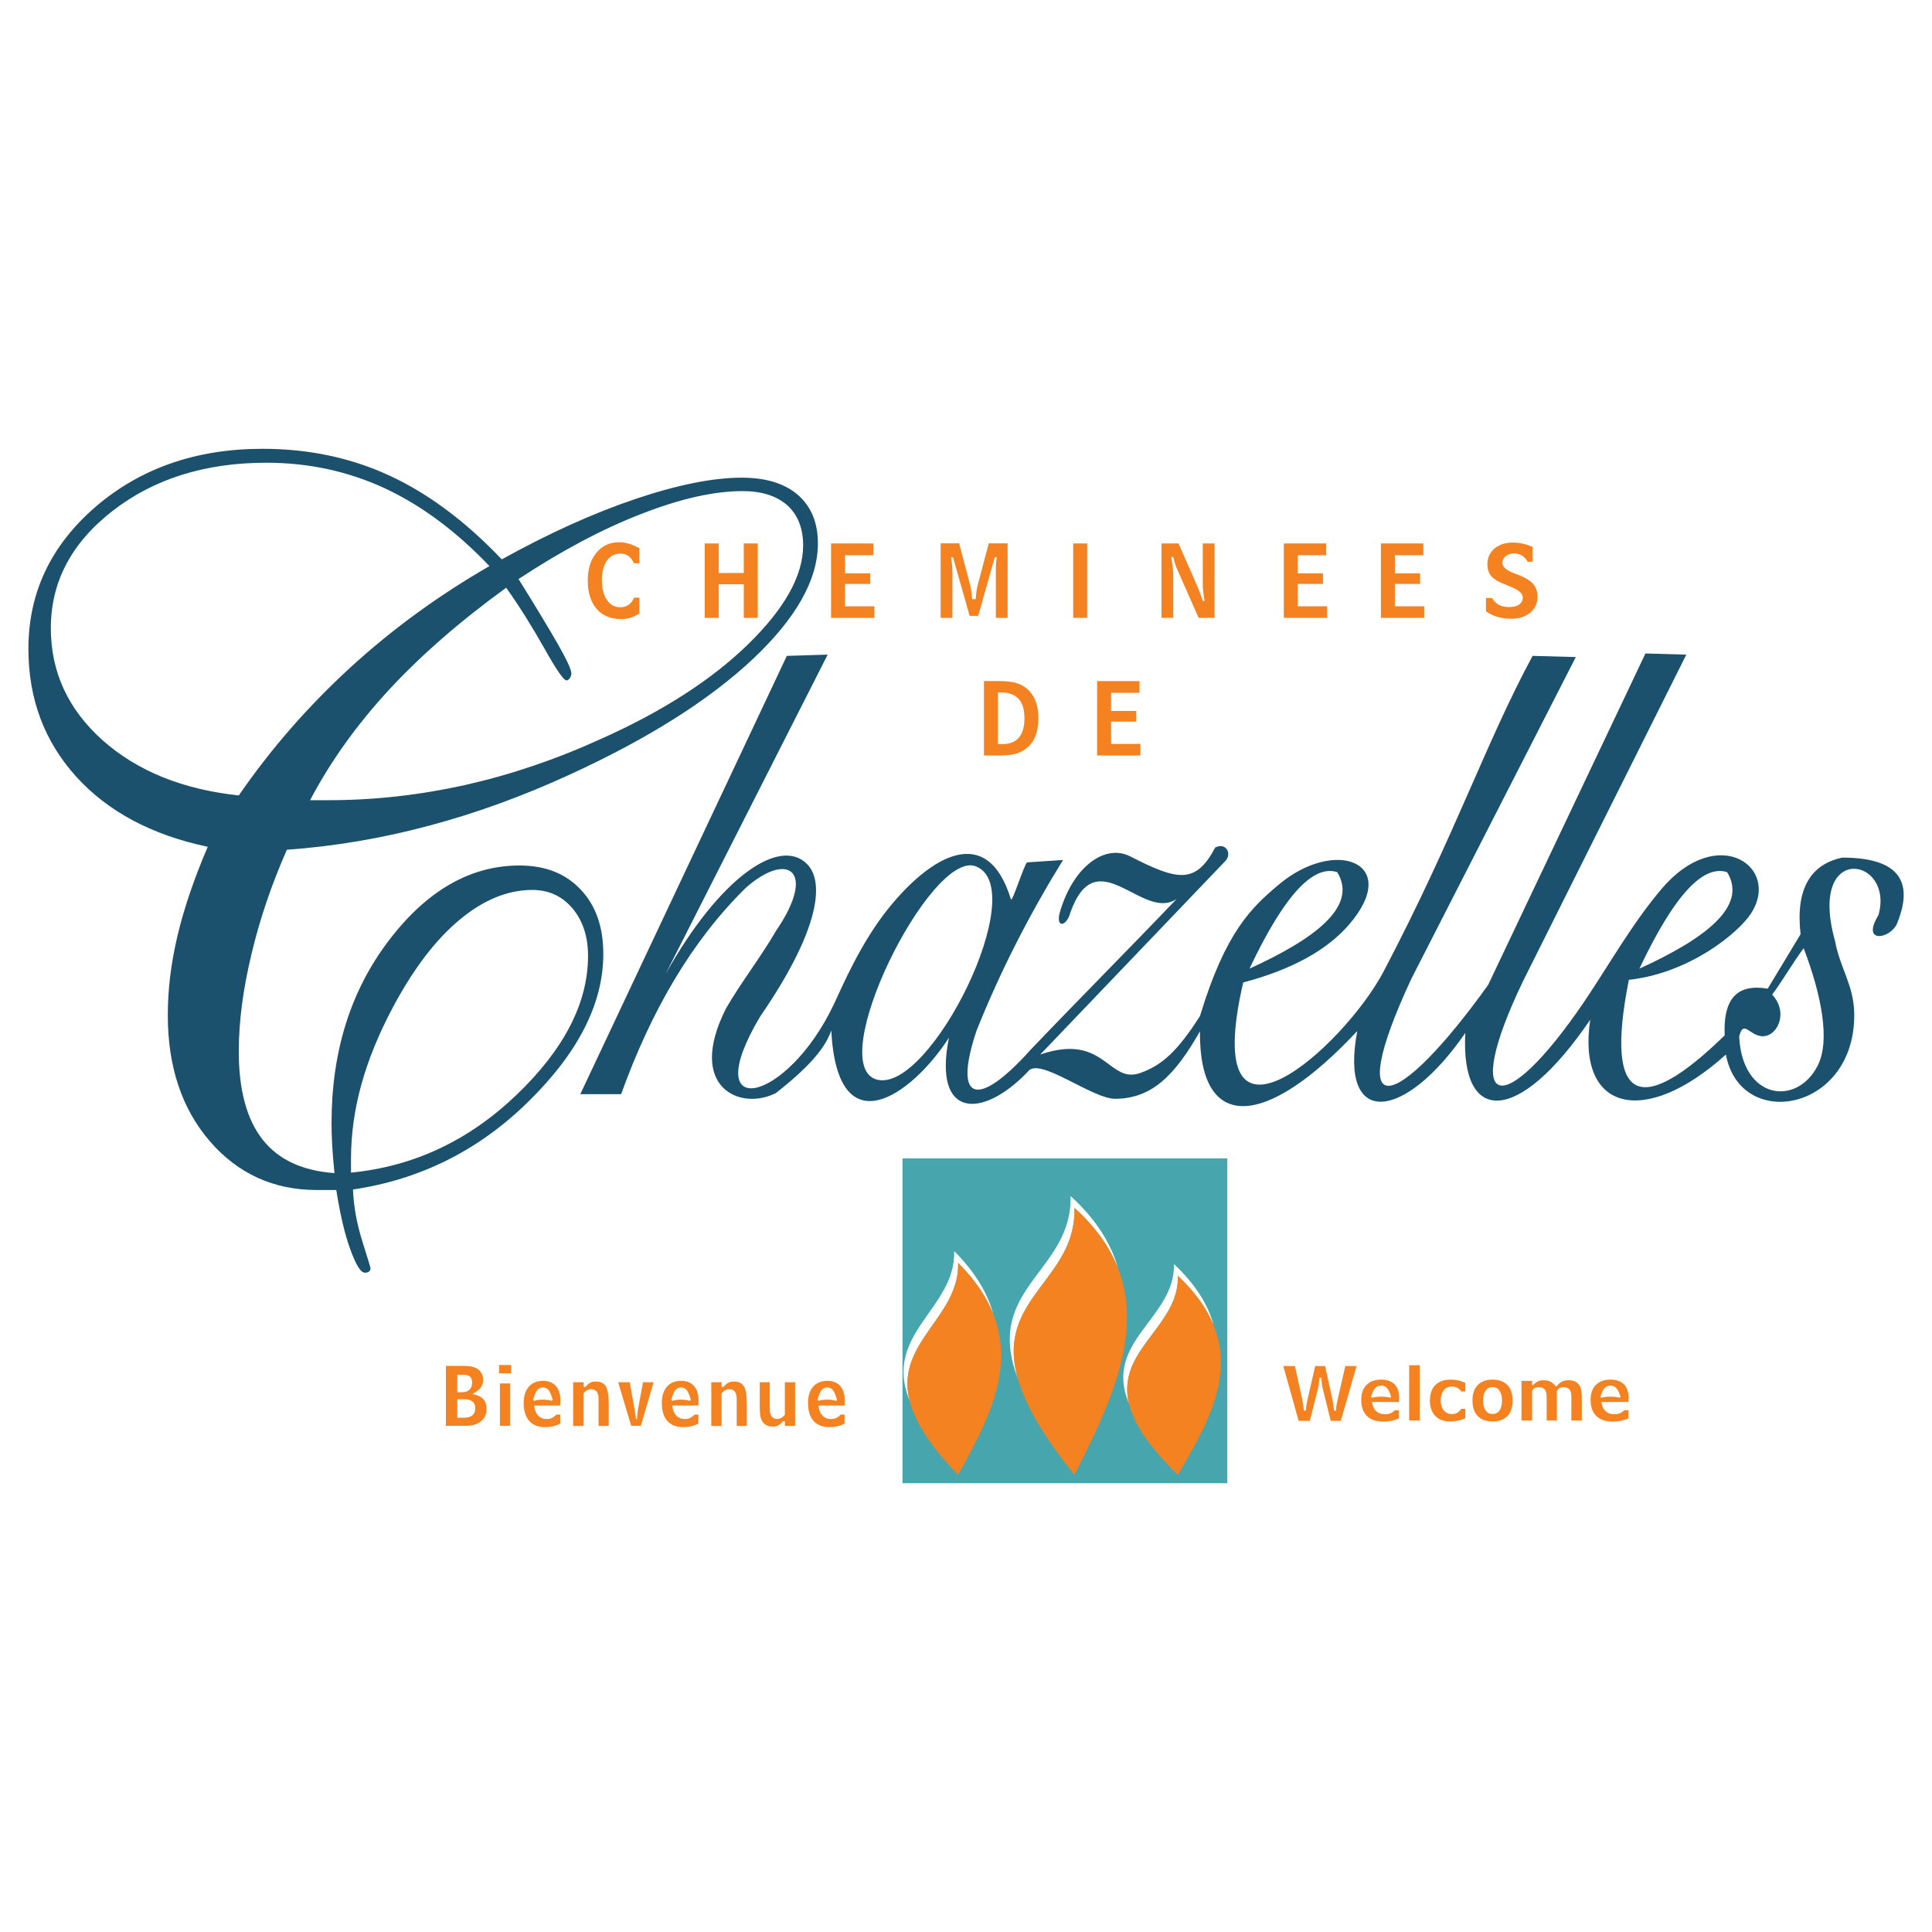 <?xml version="1.0" encoding="utf-8"?>
<!-- Generator: Adobe Illustrator 13.0.0, SVG Export Plug-In . SVG Version: 6.00 Build 14948)  -->
<!DOCTYPE svg PUBLIC "-//W3C//DTD SVG 1.0//EN" "http://www.w3.org/TR/2001/REC-SVG-20010904/DTD/svg10.dtd">
<svg version="1.0" id="Layer_1" xmlns="http://www.w3.org/2000/svg" xmlns:xlink="http://www.w3.org/1999/xlink" x="0px" y="0px"
	 width="192.756px" height="192.756px" viewBox="0 0 192.756 192.756" enable-background="new 0 0 192.756 192.756"
	 xml:space="preserve">
<g>
	<polygon fill-rule="evenodd" clip-rule="evenodd" fill="#FFFFFF" points="0,0 192.756,0 192.756,192.756 0,192.756 0,0 	"/>
	<path fill-rule="evenodd" clip-rule="evenodd" fill="#1B516D" d="M23.823,79.362c3.226-4.681,6.937-8.921,11.135-12.767
		c4.181-3.83,8.816-7.202,13.874-10.116c-3.323-3.486-6.808-6.073-10.47-7.775c-3.646-1.686-7.585-2.537-11.783-2.537
		c-6.11,0-11.215,1.604-15.332,4.796c-4.117,3.191-6.175,7.104-6.175,11.703c0,4.386,1.718,8.102,5.154,11.179
		C13.661,76.907,18.183,78.756,23.823,79.362L23.823,79.362z M30.938,79.836h1.848c4.538,0,9.06-0.507,13.582-1.506
		c4.522-1.015,9.044-2.537,13.533-4.583c6.175-2.75,11.085-5.909,14.748-9.477c3.647-3.568,5.479-6.842,5.479-9.854
		c0-1.719-0.535-3.061-1.588-4.011c-1.07-0.933-2.545-1.407-4.441-1.407c-2.853,0-6.207,0.753-10.064,2.259
		c-3.874,1.489-7.974,3.667-12.301,6.515c1.734,2.782,3.047,4.959,3.938,6.514c0.891,1.571,1.329,2.537,1.329,2.881
		c0,0.197-0.049,0.36-0.162,0.507c-0.113,0.147-0.21,0.213-0.308,0.213c-0.292,0-1.038-1.081-2.253-3.257
		c-1.232-2.177-2.48-4.174-3.776-5.991c-4.586,3.323-8.493,6.728-11.734,10.23C35.541,72.373,32.932,76.039,30.938,79.836
		L30.938,79.836z M35.022,116.992c6.24-0.605,11.734-3.191,16.499-7.742c4.765-4.566,7.147-9.182,7.147-13.896
		c0-1.915-0.519-3.486-1.54-4.714c-1.038-1.228-2.366-1.85-4.02-1.85c-2.463,0-4.895,0.999-7.277,2.996
		c-2.399,1.997-4.603,4.911-6.629,8.707c-1.394,2.619-2.447,5.189-3.144,7.693c-0.697,2.521-1.038,4.992-1.038,7.416V116.992
		L35.022,116.992z M20.727,84.485c-5.591-1.178-9.983-3.519-13.144-7.021c-3.161-3.503-4.749-7.743-4.749-12.734
		c0-5.598,2.237-10.312,6.71-14.175c4.489-3.846,10.032-5.778,16.645-5.778c4.586,0,8.8,0.884,12.657,2.668
		c3.841,1.768,7.585,4.55,11.216,8.364c4.667-2.586,9.108-4.6,13.322-6.023c4.23-1.424,7.763-2.128,10.616-2.128
		c2.415,0,4.279,0.573,5.607,1.719c1.329,1.162,1.994,2.766,1.994,4.845c0,3.618-2.172,7.464-6.499,11.54
		c-4.343,4.075-10.373,7.889-18.087,11.441c-4.781,2.209-9.514,3.928-14.197,5.172c-4.684,1.26-9.417,2.062-14.198,2.406
		c-1.523,3.454-2.707,6.923-3.533,10.426c-0.843,3.503-1.265,6.728-1.265,9.706c0,3.83,0.794,6.76,2.367,8.773
		c1.588,2.014,3.97,3.127,7.18,3.355c-0.098-0.998-0.179-1.914-0.227-2.781c-0.049-0.869-0.065-1.605-0.065-2.211
		c0-7.119,1.896-13.193,5.705-18.201c3.792-4.992,8.152-7.497,13.047-7.497c2.577,0,4.603,0.802,6.11,2.406
		c1.507,1.587,2.253,3.731,2.253,6.416c0,4.926-2.479,9.821-7.439,14.698c-4.943,4.879-10.794,7.809-17.536,8.807
		c0.064,1.67,0.373,3.371,0.924,5.141c0.551,1.75,0.826,2.65,0.826,2.684c0,0.146-0.048,0.279-0.146,0.359
		c-0.098,0.082-0.227,0.115-0.421,0.115c-0.405,0-0.892-0.77-1.442-2.309c-0.567-1.521-1.021-3.518-1.41-5.941h-1.945
		c-4.295,0-7.861-1.619-10.665-4.861c-2.804-3.256-4.198-7.447-4.198-12.586c0-2.57,0.324-5.206,0.973-7.939
		C18.361,90.606,19.366,87.661,20.727,84.485L20.727,84.485z M78.502,65.437l-20.607,43.731h4.074
		c2.981-8.268,7.02-15.275,12.46-20.608c4.184-3.679,7.1-1.691,2.996,4.313c-1.558,2.676-3.423,5.044-4.98,7.718
		c-4.011,7.918,1.435,10.287,4.98,8.455c3.813-2.996,4.983-4.762,5.511-6.229c0.615,11.725,7.982,6.523,11.741,0.719
		c-1.621,8.08,3.309,8.143,7.865,3.396c1.062-1.602,6.405,2.725,8.751,2.697c3.658-0.041,5.918-2.34,8.426-6.73
		c-0.088,10.088,6.505,9.814,15.695-0.035c-1.831,9.771,4.747,8.973,10.781,0.191c-0.493,9.145,5.258,9.287,12.46-1.316
		c-1.35,9.076,5.378,10.828,13.539,3.475c1.436,7.721,12.955,5.682,12.803-4.1c-0.045-2.842-1.402-4.466-1.922-7.262
		c-2.765-9.922,5.988-8.348,4.335-2.538c-1.79,2.905,1.244,2.373,1.882,0.778c1.385-3.46,0.93-6.522-5.476-6.529
		c-3.157,0.66-4.693,3.11-4.172,7.643c-1.118,1.837-2.164,3.602-3.282,5.439c-3.329-0.58-4.443,1.357-4.288,4.65
		c-8.106,7.914-12.104,7.266-9.562-5.537c6.02-0.66,10.889-4.642,12.173-6.602c3.041-4.642-3.301-9.099-8.924-2.453
		c-2.954,3.492-5.148,7.443-7.704,11.236c-8.099,11.936-12.362,10.979-6.11-2.035c5.432-10.864,10.863-21.727,16.295-32.589
		c-1.358-0.04-2.716-0.08-4.074-0.12c-5.231,11.023-10.463,22.045-15.695,33.069c-9.09,12.686-14.622,14.35-7.668-0.6
		c5.472-10.703,10.943-21.407,16.414-32.109c-1.438-0.04-2.875-0.08-4.312-0.12c-4.76,8.833-7.703,17.841-14.852,31.466
		c-3.949,7.526-18.496,20.587-14.023,1.122c4.802-1.272,8.316-3.189,10.543-5.751c5.357-6.195-1.35-8.816-7.068-3.954
		c-2.62,2.22-5.239,4.634-7.787,13.058c-2.275,3.559-3.82,4.916-5.949,5.674c-3.215,1.143-3.521-4.066-9.986-1.838
		c6.15-6.43,12.301-12.861,18.451-19.291c0.706-0.703,0.118-1.924-0.999-1.364c-1.937,3.698-3.758,3.301-8.465,0.889
		c-2.474-1.268-5.584,0.921-6.952,5.307c-0.64,1.956,0.605,1.712,0.96,0.319c2.628-7.409,7.227,0.941,10.619-1.389
		c-5.072,5.312-9.5,9.737-14.572,15.048c-5.358,5.977-7.756,5.137-5.392-1.916c2.446-6.102,5.36-11.734,8.626-17.014
		c-1.357,0.08-2.232,0.16-3.59,0.239c-0.311,0.263-1.492,4.068-1.61,3.682c-2.374-7.736-8.02-4.271-12.161,0.835
		c-2.834,3.494-4.637,7.804-5.503,9.636c-4.729,9.996-13.722,11.865-7.328,1.182c5.417-7.848,6.657-13.158,4.636-15.184
		c-2.697-2.704-8.659,1.259-14.101,10.991c5.391-10.623,10.783-21.247,16.174-31.87C81.218,65.357,79.86,65.397,78.502,65.437
		L78.502,65.437z M179.952,94.602c-1.048,1.4-2.097,3.234-3.145,4.635c1.54,1.627,0.686,3.777-0.571,4.1
		c-1.55,0.398-2.233-1.842-2.718,0.066c0.295,6.336,5.773,7.006,7.843,2.896C182.621,103.799,181.717,99.238,179.952,94.602
		L179.952,94.602z M124.662,96.643c3.63-7.669,6.462-10.355,8.75-9.631C135.531,90.457,131.116,93.695,124.662,96.643
		L124.662,96.643z M163.563,96.643c3.63-7.669,6.462-10.355,8.75-9.631C174.433,90.457,170.018,93.695,163.563,96.643
		L163.563,96.643z M97.355,86.434c5.607,2.173-4.51,22.566-9.813,21.292C82.059,106.412,92.861,84.692,97.355,86.434L97.355,86.434z
		"/>
	<path fill-rule="evenodd" clip-rule="evenodd" fill="#47A5AE" d="M90.041,115.57h32.409v32.41H90.041V115.57L90.041,115.57z
		 M117.123,126.111c0.172,5.395-7.102,7.691-4.486,13.93c-1.302-5.375,5.04-7.713,4.879-12.752c1.774,1.67,2.913,3.314,3.568,4.941
		C120.552,130.221,119.327,128.186,117.123,126.111L117.123,126.111z M95.2,124.822c0.173,5.779-7.192,8.221-4.439,14.953
		c-1.496-5.863,4.994-8.348,4.832-13.775c1.716,1.719,2.839,3.414,3.503,5.09C98.532,129.031,97.319,126.945,95.2,124.822
		L95.2,124.822z M106.807,119.328c0.214,7.559-8.716,9.123-5.266,18.189c-2.274-8.041,5.862-9.793,5.657-17.012
		c2.156,1.957,3.549,3.977,4.354,6.053C110.853,124.066,109.367,121.652,106.807,119.328L106.807,119.328z"/>
	<path fill-rule="evenodd" clip-rule="evenodd" fill="#F58220" d="M117.516,127.289c0.218,6.824-11.487,8.691,0,19.85
		C121.356,140.668,124.847,134.186,117.516,127.289L117.516,127.289z M95.592,126c0.217,7.266-11.487,9.256,0,21.139
		C99.433,140.248,102.923,133.344,95.592,126L95.592,126z M107.198,120.506c0.269,9.453-13.77,9.529,0,26.633
		C112.132,137.492,115.979,128.477,107.198,120.506L107.198,120.506z"/>
	<path fill-rule="evenodd" clip-rule="evenodd" fill="#F58220" d="M131.954,138.475c-0.029-0.111-0.055-0.252-0.076-0.42
		c-0.021-0.168-0.038-0.369-0.051-0.6h-0.195c-0.018,0.24-0.034,0.449-0.054,0.623c-0.021,0.174-0.041,0.307-0.067,0.396
		l-0.829,3.285h-1.115l-1.534-5.469h1.161l0.729,3.309c0.023,0.107,0.05,0.266,0.081,0.473c0.033,0.207,0.062,0.432,0.089,0.672
		h0.179c0.017-0.191,0.04-0.379,0.07-0.566s0.067-0.371,0.108-0.557l0.767-3.33h0.99l0.723,3.309
		c0.026,0.117,0.082,0.471,0.161,1.062l0.009,0.078h0.178c0.017-0.186,0.04-0.369,0.068-0.551c0.029-0.184,0.066-0.373,0.11-0.568
		l0.767-3.33h1.119l-1.57,5.469h-1.004L131.954,138.475L131.954,138.475z M136.784,139.367l0.104,0.088
		c0.146-0.037,0.29-0.064,0.432-0.084c0.14-0.018,0.283-0.027,0.426-0.027c0.196,0,0.368,0.008,0.517,0.025
		c0.147,0.02,0.292,0.047,0.434,0.086l0.103-0.088c-0.13-0.424-0.271-0.717-0.42-0.879c-0.151-0.162-0.349-0.242-0.592-0.242
		c-0.242,0-0.438,0.08-0.587,0.244C137.049,138.654,136.912,138.947,136.784,139.367L136.784,139.367z M139.578,139.879h-2.69
		c0.047,0.391,0.183,0.691,0.407,0.904c0.227,0.213,0.522,0.318,0.891,0.318c0.198,0,0.376-0.031,0.532-0.096
		c0.155-0.062,0.31-0.166,0.463-0.309h0.397v0.814c-0.224,0.105-0.469,0.186-0.734,0.242c-0.265,0.055-0.544,0.08-0.837,0.08
		c-0.708,0-1.251-0.188-1.63-0.562c-0.378-0.375-0.567-0.916-0.567-1.621c0-0.633,0.175-1.123,0.526-1.477
		c0.351-0.352,0.843-0.529,1.476-0.529c0.563,0,1.002,0.154,1.314,0.465c0.312,0.311,0.469,0.746,0.469,1.309
		c0,0.078-0.004,0.211-0.013,0.396C139.582,139.844,139.58,139.863,139.578,139.879L139.578,139.879z M141.652,136.211v5.506h-1.061
		v-5.506H141.652L141.652,136.211z M146.194,137.965v0.865h-0.406c-0.113-0.162-0.248-0.285-0.402-0.369
		c-0.155-0.084-0.328-0.127-0.518-0.127c-0.349,0-0.624,0.125-0.825,0.377c-0.202,0.252-0.303,0.598-0.303,1.035
		c0,0.402,0.104,0.727,0.309,0.973c0.206,0.244,0.474,0.367,0.802,0.367c0.194,0,0.368-0.043,0.522-0.129
		c0.154-0.088,0.293-0.221,0.415-0.4h0.406v0.934c-0.221,0.109-0.46,0.193-0.715,0.248c-0.256,0.055-0.53,0.082-0.824,0.082
		c-0.607,0-1.092-0.184-1.453-0.555c-0.36-0.369-0.54-0.871-0.54-1.506c0-0.68,0.178-1.203,0.536-1.568s0.873-0.547,1.545-0.547
		c0.268,0,0.519,0.025,0.752,0.078S145.962,137.857,146.194,137.965L146.194,137.965z M150.917,139.732
		c0,0.67-0.175,1.186-0.522,1.547c-0.348,0.359-0.844,0.541-1.484,0.541c-0.639,0-1.133-0.182-1.48-0.541
		c-0.349-0.361-0.522-0.877-0.522-1.547s0.174-1.186,0.522-1.545c0.348-0.361,0.842-0.543,1.48-0.543
		c0.638,0,1.132,0.182,1.481,0.543C150.741,138.551,150.917,139.064,150.917,139.732L150.917,139.732z M148.91,141.074
		c0.304,0,0.537-0.117,0.7-0.35s0.245-0.562,0.245-0.992c0-0.422-0.084-0.75-0.251-0.986s-0.398-0.355-0.694-0.355
		c-0.293,0-0.523,0.119-0.691,0.355c-0.167,0.236-0.25,0.564-0.25,0.986c0,0.428,0.082,0.756,0.246,0.99
		C148.381,140.957,148.611,141.074,148.91,141.074L148.91,141.074z M155.202,138.299l0.079,0.035
		c0.188-0.234,0.373-0.398,0.555-0.49c0.183-0.092,0.413-0.139,0.693-0.139c0.279,0,0.521,0.064,0.727,0.195
		c0.203,0.131,0.349,0.312,0.435,0.545c0.046,0.121,0.08,0.264,0.099,0.428c0.02,0.162,0.029,0.41,0.029,0.74v0.176v1.936h-1.044
		v-2.357c0-0.34-0.062-0.586-0.187-0.738c-0.125-0.152-0.323-0.23-0.594-0.23c-0.162,0-0.3,0.033-0.41,0.098
		s-0.195,0.162-0.253,0.293v2.936h-1.021v-2.307c0-0.367-0.061-0.629-0.184-0.785c-0.124-0.156-0.324-0.234-0.604-0.234
		c-0.17,0-0.309,0.031-0.417,0.094c-0.109,0.061-0.191,0.156-0.247,0.283v2.949h-1.061v-3.955h1.061v0.41l0.075,0.029
		c0.189-0.191,0.362-0.324,0.514-0.396c0.152-0.07,0.335-0.107,0.548-0.107c0.268,0,0.497,0.047,0.686,0.141
		C154.871,137.938,155.045,138.09,155.202,138.299L155.202,138.299z M159.668,139.367l0.104,0.088
		c0.146-0.037,0.29-0.064,0.432-0.084c0.141-0.018,0.283-0.027,0.427-0.027c0.196,0,0.367,0.008,0.516,0.025
		c0.147,0.02,0.292,0.047,0.434,0.086l0.104-0.088c-0.131-0.424-0.271-0.717-0.421-0.879c-0.151-0.162-0.348-0.242-0.592-0.242
		c-0.242,0-0.438,0.08-0.587,0.244C159.933,138.654,159.796,138.947,159.668,139.367L159.668,139.367z M162.462,139.879h-2.69
		c0.047,0.391,0.183,0.691,0.408,0.904c0.227,0.213,0.521,0.318,0.89,0.318c0.198,0,0.377-0.031,0.532-0.096
		c0.156-0.062,0.311-0.166,0.463-0.309h0.397v0.814c-0.224,0.105-0.469,0.186-0.734,0.242c-0.265,0.055-0.544,0.08-0.836,0.08
		c-0.708,0-1.251-0.188-1.631-0.562c-0.378-0.375-0.567-0.916-0.567-1.621c0-0.633,0.176-1.123,0.526-1.477
		c0.351-0.352,0.844-0.529,1.477-0.529c0.562,0,1.002,0.154,1.314,0.465c0.312,0.311,0.469,0.746,0.469,1.309
		c0,0.078-0.005,0.211-0.013,0.396C162.467,139.844,162.465,139.863,162.462,139.879L162.462,139.879z M44.485,136.275h1.649
		c0.343,0,0.611,0.016,0.806,0.047c0.193,0.029,0.364,0.08,0.511,0.152c0.236,0.105,0.421,0.266,0.554,0.477
		c0.134,0.213,0.201,0.449,0.201,0.717c0,0.289-0.082,0.549-0.247,0.775c-0.164,0.227-0.416,0.42-0.757,0.588v0.061
		c0.466,0.1,0.805,0.266,1.02,0.504c0.214,0.236,0.321,0.562,0.321,0.975c0,0.514-0.183,0.924-0.552,1.227
		c-0.367,0.307-0.866,0.457-1.495,0.457h-2.011V136.275L44.485,136.275z M45.625,139.602v1.846h0.674
		c0.367,0,0.645-0.082,0.836-0.246c0.19-0.162,0.285-0.4,0.285-0.715c0-0.281-0.095-0.498-0.285-0.652
		c-0.191-0.154-0.458-0.232-0.803-0.232H45.625L45.625,139.602z M45.625,137.158v1.742h0.518c0.3,0,0.536-0.086,0.707-0.258
		c0.171-0.17,0.256-0.404,0.256-0.703c0-0.264-0.071-0.461-0.212-0.588c-0.143-0.129-0.356-0.193-0.643-0.193H45.625L45.625,137.158
		z M49.791,136.188h1.216v0.832h-1.216V136.188L49.791,136.188z M50.903,138.021v4.232h-1.027v-4.232H50.903L50.903,138.021z
		 M53.193,139.666l0.1,0.096c0.141-0.039,0.281-0.07,0.418-0.092c0.136-0.02,0.274-0.029,0.413-0.029c0.19,0,0.356,0.008,0.5,0.029
		c0.143,0.02,0.282,0.051,0.419,0.092l0.1-0.096c-0.125-0.467-0.261-0.789-0.406-0.969c-0.147-0.18-0.337-0.268-0.573-0.268
		c-0.234,0-0.425,0.09-0.568,0.27C53.449,138.881,53.316,139.203,53.193,139.666L53.193,139.666z M55.896,140.23h-2.604
		c0.045,0.43,0.177,0.762,0.395,0.996c0.22,0.234,0.506,0.35,0.862,0.35c0.192,0,0.365-0.033,0.515-0.104
		c0.15-0.068,0.3-0.184,0.448-0.34h0.385v0.896c-0.216,0.117-0.453,0.205-0.711,0.266c-0.256,0.061-0.525,0.09-0.81,0.09
		c-0.685,0-1.211-0.207-1.578-0.619c-0.366-0.414-0.549-1.01-0.549-1.787c0-0.697,0.17-1.238,0.509-1.627
		c0.34-0.389,0.816-0.584,1.429-0.584c0.545,0,0.97,0.172,1.272,0.514c0.302,0.34,0.454,0.82,0.454,1.441
		c0,0.086-0.004,0.232-0.012,0.436C55.901,140.191,55.899,140.215,55.896,140.23L55.896,140.23z M57.186,137.906h1.028v0.451
		l0.172,0.033c0.188-0.215,0.356-0.361,0.505-0.439c0.151-0.076,0.326-0.115,0.53-0.115c0.479,0,0.816,0.156,1.014,0.469
		c0.196,0.312,0.294,0.92,0.294,1.826v2.133h-1.011v-2.695c0-0.322-0.062-0.562-0.186-0.725c-0.125-0.162-0.312-0.244-0.561-0.244
		c-0.136,0-0.266,0.033-0.389,0.1c-0.124,0.068-0.247,0.172-0.37,0.314v3.25h-1.028V137.906L57.186,137.906z M61.676,137.906h1.156
		l0.462,2.607c0.003,0.014,0.006,0.035,0.011,0.062c0.072,0.373,0.122,0.709,0.149,1.01h0.1c0.006-0.178,0.018-0.354,0.036-0.531
		c0.019-0.18,0.046-0.359,0.081-0.541l0.479-2.607h1.059l-1.272,4.348h-0.963L61.676,137.906L61.676,137.906z M66.973,139.666
		l0.1,0.096c0.141-0.039,0.281-0.07,0.418-0.092c0.135-0.02,0.273-0.029,0.412-0.029c0.19,0,0.356,0.008,0.5,0.029
		c0.143,0.02,0.282,0.051,0.419,0.092l0.1-0.096c-0.126-0.467-0.262-0.789-0.407-0.969c-0.146-0.18-0.337-0.268-0.572-0.268
		c-0.234,0-0.425,0.09-0.569,0.27C67.229,138.881,67.096,139.203,66.973,139.666L66.973,139.666z M69.677,140.23h-2.604
		c0.045,0.43,0.177,0.762,0.395,0.996c0.219,0.234,0.505,0.35,0.861,0.35c0.192,0,0.365-0.033,0.516-0.104
		c0.15-0.068,0.3-0.184,0.448-0.34h0.385v0.896c-0.216,0.117-0.454,0.205-0.711,0.266c-0.256,0.061-0.526,0.09-0.81,0.09
		c-0.685,0-1.211-0.207-1.578-0.619c-0.366-0.414-0.549-1.01-0.549-1.787c0-0.697,0.17-1.238,0.51-1.627s0.816-0.584,1.429-0.584
		c0.545,0,0.97,0.172,1.272,0.514c0.301,0.34,0.454,0.82,0.454,1.441c0,0.086-0.004,0.232-0.013,0.436
		C69.681,140.191,69.68,140.215,69.677,140.23L69.677,140.23z M70.967,137.906h1.027v0.451l0.173,0.033
		c0.188-0.215,0.356-0.361,0.505-0.439c0.15-0.076,0.326-0.115,0.53-0.115c0.479,0,0.816,0.156,1.014,0.469
		c0.195,0.312,0.294,0.92,0.294,1.826v2.133H73.5v-2.695c0-0.322-0.062-0.562-0.186-0.725c-0.125-0.162-0.311-0.244-0.561-0.244
		c-0.137,0-0.266,0.033-0.389,0.1c-0.123,0.068-0.247,0.172-0.37,0.314v3.25h-1.027V137.906L70.967,137.906z M79.333,142.264h-1.027
		v-0.453l-0.173-0.031c-0.179,0.213-0.344,0.359-0.496,0.436c-0.15,0.08-0.33,0.119-0.54,0.119c-0.267,0-0.496-0.057-0.687-0.17
		c-0.189-0.115-0.335-0.287-0.437-0.516c-0.064-0.133-0.11-0.297-0.134-0.492c-0.026-0.193-0.039-0.512-0.039-0.949v-0.17v-2.131
		h1.002v2.695c0,0.318,0.064,0.559,0.193,0.723c0.127,0.164,0.315,0.246,0.562,0.246c0.132,0,0.256-0.033,0.377-0.102
		c0.121-0.066,0.244-0.172,0.37-0.32v-3.242h1.027V142.264L79.333,142.264z M81.559,139.666l0.1,0.096
		c0.141-0.039,0.281-0.07,0.418-0.092c0.136-0.02,0.273-0.029,0.412-0.029c0.19,0,0.356,0.008,0.5,0.029
		c0.143,0.02,0.282,0.051,0.419,0.092l0.1-0.096c-0.125-0.467-0.261-0.789-0.407-0.969c-0.146-0.18-0.337-0.268-0.572-0.268
		c-0.234,0-0.425,0.09-0.568,0.27C81.815,138.881,81.683,139.203,81.559,139.666L81.559,139.666z M84.263,140.23h-2.604
		c0.045,0.43,0.177,0.762,0.395,0.996c0.219,0.234,0.505,0.35,0.862,0.35c0.191,0,0.364-0.033,0.515-0.104
		c0.15-0.068,0.3-0.184,0.448-0.34h0.385v0.896c-0.216,0.117-0.454,0.205-0.711,0.266c-0.256,0.061-0.526,0.09-0.81,0.09
		c-0.685,0-1.211-0.207-1.578-0.619c-0.366-0.414-0.549-1.01-0.549-1.787c0-0.697,0.17-1.238,0.51-1.627s0.816-0.584,1.429-0.584
		c0.545,0,0.97,0.172,1.272,0.514c0.302,0.34,0.454,0.82,0.454,1.441c0,0.086-0.004,0.232-0.013,0.436
		C84.267,140.191,84.266,140.215,84.263,140.23L84.263,140.23z M63.787,54.694v1.501h-0.528c-0.177-0.346-0.371-0.593-0.58-0.741
		c-0.21-0.148-0.469-0.222-0.776-0.222c-0.571,0-1.022,0.237-1.354,0.71c-0.332,0.473-0.499,1.122-0.499,1.947
		s0.165,1.479,0.496,1.965c0.332,0.486,0.774,0.729,1.329,0.729c0.332,0,0.611-0.078,0.838-0.235
		c0.227-0.155,0.409-0.396,0.546-0.718h0.528v1.564c-0.264,0.192-0.546,0.336-0.843,0.431c-0.299,0.095-0.618,0.142-0.957,0.142
		c-1.054,0-1.875-0.341-2.463-1.02c-0.589-0.68-0.883-1.626-0.883-2.84c0-1.141,0.287-2.061,0.863-2.759
		c0.576-0.698,1.327-1.047,2.252-1.047c0.324,0,0.651,0.048,0.987,0.144C63.077,54.341,63.424,54.49,63.787,54.694L63.787,54.694z
		 M74.209,57.17V54.22h1.394v7.425h-1.394v-3.354h-2.505v3.354h-1.394V54.22h1.394v2.951H74.209L74.209,57.17z M82.916,54.22h4.231
		v1.174H84.31v1.805h2.515v1.062H84.31v2.231h2.926v1.153h-4.32V54.22L82.916,54.22z M94.891,55.594
		c0.042,0.294,0.075,0.553,0.097,0.778c0.023,0.226,0.035,0.399,0.035,0.522v4.75h-1.174v-7.436h1.843l1.072,4.051
		c0.052,0.189,0.099,0.413,0.137,0.67c0.04,0.259,0.07,0.541,0.093,0.852h0.353c0.018-0.287,0.048-0.558,0.085-0.814
		c0.039-0.256,0.085-0.491,0.144-0.707l1.072-4.051h1.883v7.436h-1.174v-4.921c0-0.212,0.007-0.407,0.021-0.587
		c0.016-0.179,0.037-0.361,0.067-0.543h-0.195l-1.655,5.851h-0.852l-1.663-5.851H94.891L94.891,55.594z M107.073,54.22h1.395v7.425
		h-1.395V54.22L107.073,54.22z M117.496,56.905c-0.102-0.224-0.188-0.447-0.261-0.668c-0.071-0.219-0.132-0.441-0.18-0.663h-0.201
		c0.065,0.379,0.115,0.726,0.149,1.042c0.035,0.317,0.052,0.578,0.052,0.783v4.246h-1.174V54.22h1.701l1.845,4.201
		c0.079,0.174,0.165,0.386,0.259,0.64c0.096,0.252,0.2,0.546,0.314,0.883h0.18c-0.058-0.314-0.103-0.614-0.133-0.904
		c-0.032-0.289-0.047-0.558-0.047-0.81V54.22h1.174v7.425h-1.585L117.496,56.905L117.496,56.905z M128.086,54.22h4.23v1.174h-2.837
		v1.805h2.516v1.062h-2.516v2.231h2.926v1.153h-4.319V54.22L128.086,54.22z M137.775,54.22h4.231v1.174h-2.838v1.805h2.516v1.062
		h-2.516v2.231h2.926v1.153h-4.319V54.22L137.775,54.22z M148.256,59.66h0.593c0.192,0.312,0.426,0.543,0.702,0.688
		c0.275,0.146,0.612,0.217,1.01,0.217c0.436,0,0.773-0.083,1.011-0.252c0.234-0.168,0.354-0.405,0.354-0.711
		c0-0.414-0.481-0.802-1.442-1.161l-0.079-0.033c-0.781-0.288-1.312-0.583-1.59-0.889c-0.276-0.306-0.415-0.709-0.415-1.215
		c0-0.646,0.233-1.169,0.701-1.571c0.469-0.401,1.075-0.601,1.823-0.601c0.332,0,0.661,0.035,0.985,0.106
		c0.323,0.072,0.658,0.184,1,0.333v1.473h-0.494c-0.157-0.277-0.348-0.486-0.574-0.625c-0.228-0.139-0.488-0.207-0.785-0.207
		c-0.329,0-0.606,0.094-0.828,0.279c-0.224,0.186-0.336,0.411-0.336,0.675c0,0.406,0.428,0.763,1.281,1.072
		c0.095,0.037,0.165,0.062,0.21,0.079c0.736,0.277,1.258,0.586,1.562,0.925c0.302,0.339,0.454,0.776,0.454,1.311
		c0,0.64-0.242,1.164-0.727,1.571c-0.484,0.408-1.113,0.611-1.89,0.611c-0.506,0-0.967-0.062-1.385-0.186
		c-0.417-0.124-0.798-0.312-1.141-0.562V59.66L148.256,59.66z M99.601,75.376h-1.433v-7.426h1.433c0.735,0,1.308,0.057,1.719,0.172
		c0.41,0.113,0.778,0.301,1.101,0.561c0.387,0.317,0.681,0.725,0.88,1.226c0.198,0.501,0.298,1.077,0.298,1.73
		c0,0.727-0.106,1.346-0.321,1.858c-0.216,0.513-0.547,0.929-0.989,1.248c-0.311,0.225-0.656,0.387-1.036,0.484
		C100.868,75.328,100.318,75.376,99.601,75.376L99.601,75.376z M99.562,69.096v5.135c0.062,0.006,0.122,0.011,0.181,0.013
		c0.06,0.001,0.13,0.001,0.21,0.001c0.758,0,1.322-0.215,1.696-0.646c0.373-0.429,0.56-1.081,0.56-1.95
		c0-0.862-0.195-1.503-0.588-1.927c-0.391-0.424-0.983-0.636-1.779-0.636c-0.072,0-0.129,0.001-0.169,0.003
		C99.633,69.091,99.596,69.093,99.562,69.096L99.562,69.096z M109.459,67.951h4.231v1.174h-2.837v1.805h2.515v1.062h-2.515v2.231
		h2.926v1.154h-4.32V67.951L109.459,67.951z"/>
</g>
</svg>
